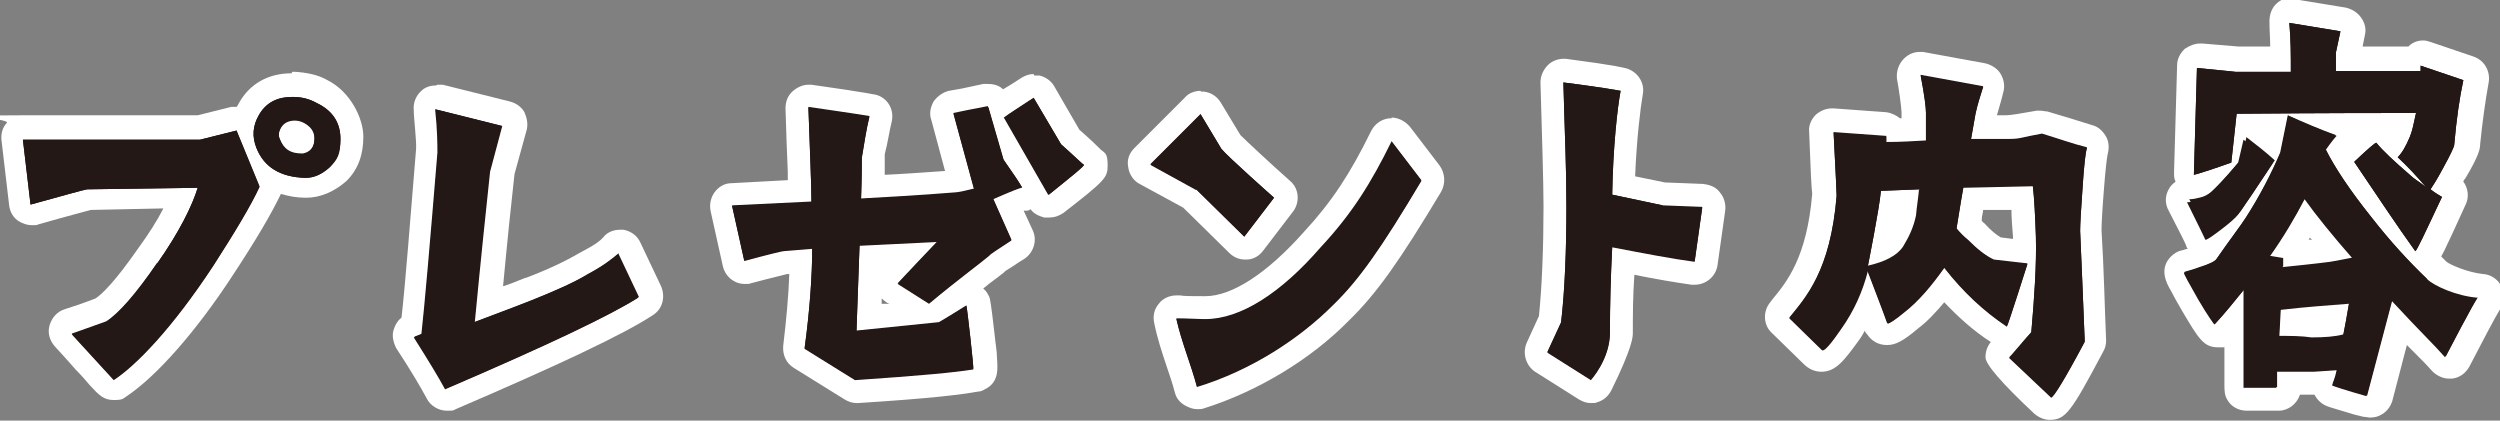 <?xml version="1.0" encoding="UTF-8"?>
<svg id="uuid-8629732b-1693-4281-a3f0-1a06049cc71c" data-name="レイヤー 1" xmlns="http://www.w3.org/2000/svg" viewBox="0 0 327.5 55.1" width="327.5" height="55.1">
  <rect x="0" y="0" width="327.5" height="55.1" fill="#808080" stroke="none"/>
  <defs>
    <style>
      .uuid-f25f1ecc-bb48-4026-9605-81a53455f031 {
        fill: #fff;
      }

      .uuid-40915ad6-da2d-4863-a3a4-364723d16e97 {
        fill: #231815;
      }
    </style>
  </defs>
  <g>
    <g>
      <path class="uuid-40915ad6-da2d-4863-a3a4-364723d16e97" d="m14.8,51.3q-.7,0-6.6-6.4c-.3-.4-.5-.9-.3-1.4.1-.5.5-.9,1-1,1-.3,2.4-.8,4.3-1.5,1-.7,2.9-2.5,6.2-7.2,1.9-2.7,3.4-5.4,4.4-7.5l-12.1.2c-.6.1-2.6.7-7.1,2-.1,0-.3,0-.4,0-.3,0-.6,0-.8-.2-.4-.2-.6-.6-.7-1.1l-1-8.5c0-.4,0-.9.4-1.2s.7-.5,1.1-.5c10.8,0,18,0,23,0l4.6-1.1c.1,0,.2,0,.4,0,.3,0,.7.1.9.3.1-.6.4-1.1.7-1.6,1.1-2,3.1-3.1,5.6-3.1h.2c1.5,0,2.7.4,3.8,1,2.5,1.2,3.9,3.3,3.9,6s-.6,3.6-1.8,4.8c-1.3,1.2-2.7,1.8-4.3,1.8s0,0,0,0c-2.1,0-3.7-.6-4.8-1.3l.2.5c.2.4.1.8,0,1.2-1.1,2.4-3.1,5.7-6.2,10.6-4.7,7.1-9.7,12.8-13.4,15.3-.2.2-.5.3-.8.3Zm23.7-34.1c0,0-.4,0-.4.1-.1.2-.1.2,0,.4.2.6.5.9,1.4.9h0c.1,0,.2-.1.2-.5s0-.3-.3-.6c-.4-.3-.7-.3-.9-.3Z"/>
      <path class="uuid-f25f1ecc-bb48-4026-9605-81a53455f031" d="m38.2,12.7c0,0,.1,0,.2,0,1.2,0,2.2.3,3.1.8,2.1,1,3.1,2.6,3.1,4.7s-.4,2.7-1.4,3.7c-1,.9-2,1.4-3.2,1.4-3.3-.1-5.4-1.4-6.4-3.9-.6-1.5-.5-2.9.3-4.3.9-1.6,2.3-2.4,4.3-2.4m1.3,7.4c0,0,.1,0,.2,0,1-.2,1.5-.9,1.5-2s-.3-1.3-.8-1.7c-.6-.5-1.2-.7-1.8-.7s-1.3.2-1.7.8c-.4.6-.5,1.2-.2,1.8.5,1.2,1.3,1.8,2.8,1.8m-8.5-2.9l3,7.3c-1.1,2.4-3.2,5.9-6.1,10.4-5.4,8.2-10.1,13-13,14.9,0,0-5.5-6-5.5-6,1.1-.4,2.6-.9,4.5-1.6,1.6-1,3.9-3.6,6.7-7.7,2.9-4.1,4.6-7.6,5.3-9.9l-14.5.2c-.6.1-3,.8-7.4,2l-1-8.5c10.9,0,18.2,0,23.2,0l4.8-1.2m7.2-7.5h0c-3.1,0-5.5,1.4-6.9,3.9-.1.2-.2.4-.3.5,0,0,0,0,0,0-.2,0-.5,0-.7,0l-4.4,1.1c-5,0-12.1,0-22.8,0s-1.7.4-2.2,1c-.6.6-.8,1.5-.7,2.3l1,8.5c.1.9.6,1.7,1.3,2.1.5.3,1.1.5,1.7.5s.6,0,.8-.1c4.2-1.2,6.2-1.7,6.9-1.9l9.5-.2c-.8,1.6-1.9,3.3-3.2,5.1-3.2,4.6-4.9,6.2-5.7,6.7-1.8.7-3.1,1.1-4,1.4-1,.3-1.7,1.1-2,2.1s0,2,.7,2.8c0,0,1.4,1.5,2.7,3,.7.7,1.4,1.5,1.9,2.1,1.2,1.3,1.8,1.9,3.1,1.9s1.2-.2,1.7-.5c3.9-2.6,9.1-8.5,13.8-15.7,3.3-5,5.2-8.3,6.4-10.8,0,0,0,0,0,0,1,.3,2.1.5,3.2.5,0,0,0,0,.1,0,1.9,0,3.7-.8,5.3-2.2,0,0,0,0,0,0,1.5-1.5,2.2-3.4,2.2-5.8s-1.7-5.9-4.7-7.4c-1.2-.7-2.7-1-4.3-1.1,0,0,0,0,0,0,0,0-.2,0-.3,0h0Z"/>
    </g>
    <g>
      <path class="uuid-40915ad6-da2d-4863-a3a4-364723d16e97" d="m58.3,52.5c-.5,0-1.1-.3-1.3-.8-.8-1.5-2.2-3.8-4.1-6.7-.2-.4-.3-.8-.2-1.2s.4-.8.8-.9h.2c.5-4.3,1.2-12.6,2-22.9,0-1-.1-3.4-.3-5.4,0-.5.2-1,.5-1.3.3-.2.6-.4,1-.4s.2,0,.4,0l8.8,2.2c.4,0,.7.3.9.7s.3.8.2,1.1l-1.6,5.9c-.5,4.1-1,9.5-1.8,17.2,1.8-.7,3.5-1.3,5.3-2,2.9-1.2,5.3-2.3,7.1-3.3,2.2-1.2,3.2-2.1,3.7-2.5.3-.3.7-.4,1.1-.4s.2,0,.3,0c.5,0,.9.4,1.1.8l2.7,5.7c.3.7,0,1.5-.5,1.9-3.7,2.4-12.1,6.4-25.5,12.2-.2,0-.4.1-.6.1Z"/>
      <path class="uuid-f25f1ecc-bb48-4026-9605-81a53455f031" d="m56.9,14.3l8.8,2.2-1.6,6c-.5,4.7-1.2,11.3-2,19.7,2.6-1,5.1-1.9,7.6-2.9,3-1.2,5.5-2.3,7.3-3.4,1.9-1,3.2-2,4-2.7l2.7,5.7c-3.6,2.3-12,6.3-25.3,12-.8-1.5-2.2-3.8-4.1-6.8l1-.4c.4-3.6,1.1-11.6,2.1-23.8,0-1,0-2.9-.3-5.7m0-3c-.7,0-1.4.2-1.9.7-.7.6-1.1,1.6-1,2.5,0,1.1.4,4.2.3,5.2-.8,9.7-1.4,17.6-1.9,22-.5.4-.8.9-1,1.5-.3.8-.1,1.7.3,2.5,1.9,2.9,3.2,5.1,4,6.6.5,1,1.6,1.6,2.6,1.6s.8,0,1.2-.2c13.5-5.8,22-9.8,25.8-12.3,1.3-.8,1.7-2.4,1.1-3.8l-2.7-5.7c-.4-.9-1.2-1.5-2.2-1.7-.2,0-.3,0-.5,0-.8,0-1.6.3-2.1.9s-1.2,1.1-3.3,2.2c0,0,0,0,0,0-1.7,1-4,2.1-6.9,3.2h-.1c-1,.4-1.9.8-2.9,1.1.6-6.4,1.1-11.1,1.5-14.7l1.6-5.8c.2-.8,0-1.6-.3-2.3-.4-.7-1.1-1.2-1.9-1.4l-8.8-2.2c-.2,0-.5,0-.7,0h0Z"/>
    </g>
    <g>
      <path class="uuid-40915ad6-da2d-4863-a3a4-364723d16e97" d="m112.2,51.3c-.3,0-.6,0-.8-.2l-6.6-4.1c-.5-.3-.8-.9-.7-1.5.5-4.1.8-8,.9-11.3l-2,.2c-.3,0-1.6.3-4.9,1.3-.1,0-.3,0-.4,0-.3,0-.5,0-.8-.2-.4-.2-.6-.6-.7-1l-1.6-7.2c0-.4,0-.9.3-1.2.3-.4.7-.6,1.1-.6l8.9-.5c0-.7,0-1.6,0-2.6,0-2.2-.2-5-.3-8.3,0-.4.2-.9.5-1.2.3-.2.6-.4,1-.4s.1,0,.2,0c5.1.7,7.8,1.1,8.2,1.2.8.2,1.2,1,1,1.8-.3,1.3-.6,2.8-.8,4.3v.8c-.1.7-.1,1.9-.2,3.7,2.9-.2,6.6-.4,10.5-.7.2,0,.4,0,.8-.2l-2.3-8.4c-.1-.4,0-.8.2-1.2.2-.4.6-.6,1-.7l4.5-.9c0,0,.2,0,.3,0,.7,0,1.2.4,1.4,1.1v.3c.9-.6,2-1.3,3.7-2.4.2-.2.5-.2.8-.2s.2,0,.4,0c.4,0,.7.3.9.7l3.5,5.9c1.5,1.3,2.4,2.2,2.9,2.7s.4.7.4,1.1c0,.9,0,1-5.2,5.1-.3.2-.6.3-.9.3s-.2,0-.3,0c-.4,0-.8-.3-1-.7l-.7-1.2c0,0,0,.2-.1.3-.2.4-.7.7-1.1.7-.1,0-.6.2-1.9.8l1.8,4c.3.7,0,1.5-.6,1.9l-.8.5c-.8.5-1.6,1-1.8,1.2,0,0,0,0-.2.1-.4.3-1,.8-1.6,1.3-1.5,1.2-3.6,2.8-6,4.9.6-.4,2-1.2,3.1-1.9.2-.1.5-.2.8-.2s.3,0,.5,0c.4.1.8.5.9.9,0,.2.2.4.6,4.7.5,4.9.6,5.1-.5,5.6-.1,0-.3.1-.5.1-2.2.3-6.2.8-15.6,1.4,0,0,0,0-.1,0Zm1.7-9.7l7-.7s-4.1-2.6-4.1-2.6c-.4-.2-.6-.6-.7-1.1,0-.4,0-.9.4-1.2.6-.7,1.6-1.7,2.7-2.8l-5.1.3-.3,8.1Z"/>
      <path class="uuid-f25f1ecc-bb48-4026-9605-81a53455f031" d="m135.4,12.8l3.6,6.1c1.8,1.6,2.8,2.6,3,2.7,0,.2-1.5,1.4-4.6,3.9l-5.8-10.1c.8-.6,2.1-1.4,3.9-2.6m-6,1.3l2,6.9c1.4,2,2.2,3.2,2.4,3.6-.3,0-1.5.5-3.8,1.5l2.4,5.4c-1.8,1.2-2.8,1.8-2.9,2-1.3,1.1-4.2,3.2-7.9,6.3l-4.1-2.6c1.1-1.2,3.5-3.7,5.2-5.5l-10.2.5-.4,11.2,10.8-1.1c.4-.2,3.6-2.2,3.6-2.2.1.3,1,8.3.9,8.3-2.5.4-6.7.8-15.5,1.4l-6.6-4.1c.7-5.1,1-9.7,1-13.1l-3.7.3c-.2,0-1.9.4-5.2,1.3l-1.6-7.2,10.4-.5c0-2.3-.2-6.4-.4-12.4,0,0,7.6,1.1,8,1.2-.4,1.6-.7,3.6-1,5.4,0,.8,0,2.6-.1,5.4,3.2-.2,7.5-.4,12.3-.8.4,0,1.3-.2,2.5-.5l-2.7-9.9c.9-.2,2.4-.5,4.5-.9m6-4.3c-.6,0-1.1.2-1.6.5-.9.6-1.7,1.1-2.4,1.5-.5-.5-1.2-.7-2-.7s-.4,0-.6,0l-2.8.6-1.7.3c-.8.2-1.5.7-2,1.4-.4.7-.6,1.6-.3,2.4l1.8,6.7c-2.9.2-5.6.4-7.9.5,0-.9,0-1.5,0-2v-.7c.4-1.5.6-3,.9-4.2.4-1.6-.5-3.2-2.1-3.6-.2,0-.6-.2-8.4-1.3-.1,0-.3,0-.4,0-.7,0-1.4.3-2,.8-.7.6-1,1.4-1,2.3.1,3.3.2,6.1.3,8.3,0,.4,0,.8,0,1.1l-7.4.4c-.9,0-1.7.5-2.2,1.2-.5.7-.7,1.6-.5,2.5l1.6,7.2c.2.8.7,1.5,1.4,1.9.5.3,1,.4,1.5.4s.5,0,.8-.1c3-.8,4.4-1.1,4.7-1.2h.3c-.1,2.8-.4,6.1-.8,9.4-.1,1.2.4,2.3,1.4,2.9l6.6,4.1c.5.3,1,.5,1.6.5s.1,0,.2,0c9.5-.6,13.5-1.1,15.7-1.5.3,0,.6-.1.9-.3,1.9-.9,1.7-2.7,1.6-4.2,0-.8-.2-1.8-.3-2.9-.5-4.4-.6-4.7-.7-5-.2-.4-.4-.8-.8-1.1.4-.3.7-.6,1-.8.7-.5,1.3-1,1.7-1.3,0,0,.1-.1.2-.2.3-.2,1-.6,1.7-1.1l.8-.5c1.2-.8,1.7-2.4,1.1-3.7l-1.2-2.6c.1,0,.2,0,.3,0,.2,0,.4,0,.6-.2.4.6,1.1.9,1.8,1.1.2,0,.4,0,.6,0,.7,0,1.3-.2,1.9-.6,5.4-4.2,5.8-4.6,5.8-6.2s-.3-1.6-.9-2.1c-.4-.4-1.3-1.3-2.8-2.6l-3.3-5.7c-.4-.7-1.1-1.2-1.9-1.4-.2,0-.5,0-.7,0h0Zm-19.9,30.2v-.8c.2.2.4.3.6.5l.4.2h-1Z"/>
    </g>
    <g>
      <path class="uuid-40915ad6-da2d-4863-a3a4-364723d16e97" d="m156.7,52.2c-.2,0-.5,0-.7-.2-.4-.2-.6-.5-.7-.9-.3-1.2-.7-2.4-1.1-3.6-.6-1.7-1.2-3.5-1.6-5.4,0-.4,0-.9.3-1.3.3-.4.7-.6,1.2-.6s.2,0,.4,0c.5,0,1.5,0,3.1.1.1,0,.2,0,.3,0,4,0,8.9-3.1,14-8.9,3.8-4.1,6.3-7.9,9.1-13.6.2-.5.7-.8,1.2-.8,0,0,.1,0,.2,0,.5,0,.9.2,1.2.6l3.9,5.1c.4.5.4,1.1,0,1.7-5.3,8.9-8.3,13.1-11.9,16.6-4.9,4.9-11.6,9-18.4,11.1-.1,0-.3,0-.4,0Zm6.3-19.6c-.4,0-.8-.2-1.1-.4l-6.2-6-5.8-3.2c-.4-.2-.7-.6-.8-1.1,0-.5,0-.9.4-1.3l6.6-6.6c.3-.3.7-.4,1.1-.4s.1,0,.2,0c.5,0,.9.3,1.1.7l2.7,4.4c.8.8,4.4,4.2,6.7,6.2.6.5.7,1.4.2,2l-3.9,5.1c-.3.3-.7.6-1.1.6,0,0,0,0-.1,0Z"/>
      <path class="uuid-f25f1ecc-bb48-4026-9605-81a53455f031" d="m157.3,15l2.7,4.5c.8,1,6.9,6.4,6.9,6.4l-3.9,5.1-6.3-6.2-6-3.3,6.6-6.6m25,3.6l3.9,5.1c-5.3,8.9-8.2,13-11.6,16.3-4.3,4.3-10.6,8.5-17.8,10.7-.8-3-2-5.8-2.7-8.9.1,0,1.3,0,3.5.1.1,0,.2,0,.3,0,4.6,0,9.9-3.4,15.1-9.4,4.1-4.4,6.6-8.4,9.3-13.9m-25-6.6c-.8,0-1.6.3-2.1.9l-6.6,6.6c-.7.7-1,1.6-.8,2.5.1.9.7,1.8,1.5,2.2l5.7,3.1,6,5.9c.6.6,1.3.9,2.1.9s.1,0,.2,0c.9,0,1.7-.5,2.2-1.2l3.9-5.1c.9-1.2.8-3-.4-4-2.7-2.4-5.7-5.2-6.5-6l-2.6-4.3c-.5-.8-1.3-1.3-2.2-1.4-.1,0-.2,0-.4,0h0Zm25,3.6c-.1,0-.2,0-.3,0-1,.1-1.9.7-2.4,1.7-2.7,5.5-5.1,9.2-8.8,13.2,0,0,0,0,0,0-4.8,5.4-9.4,8.4-12.9,8.4s-.2,0-.2,0c-1.6,0-2.6,0-3.1-.1-.3,0-.4,0-.5,0-.9,0-1.8.4-2.3,1.1-.6.7-.8,1.6-.6,2.5.4,2,1,3.8,1.6,5.6.4,1.2.8,2.3,1.1,3.5.2.8.7,1.4,1.5,1.8.4.2.9.4,1.4.4s.6,0,.9-.1c7-2.2,14-6.4,19-11.5,3.7-3.6,6.7-7.9,12.1-16.9.6-1.1.5-2.4-.2-3.4l-3.9-5.1c-.6-.7-1.5-1.2-2.4-1.2h0Z"/>
    </g>
    <g>
      <path class="uuid-40915ad6-da2d-4863-a3a4-364723d16e97" d="m208.4,51.3c-.3,0-.6,0-.8-.2l-5.7-3.6c-.6-.4-.9-1.2-.6-1.9l1.7-3.7c.4-3.9.7-9.3.7-14.7s-.2-9.8-.4-16.3c0-.4.2-.9.5-1.2.3-.3.6-.4,1-.4s.1,0,.2,0c6.8.9,7.5,1.1,7.8,1.2.7.2,1.1.9,1,1.7-.3,1.7-.8,6.2-1.1,12.2l5.3,1.1,5.1.2c.4,0,.8.2,1.1.5.3.3.4.8.3,1.2l-1,7.1c-.1.7-.7,1.3-1.5,1.3s-.1,0-.2,0c-2.4-.3-5.3-.8-9.2-1.6-.2,3.6-.2,6.7-.2,9.4s-1.4,4.4-2.7,6.9c-.2.4-.5.7-.9.8-.1,0-.3,0-.4,0Z"/>
      <path class="uuid-f25f1ecc-bb48-4026-9605-81a53455f031" d="m204.8,10.8c4.7.6,7,1,7.5,1.1-.4,2.1-1,7.3-1.1,13.6l6.6,1.4,5.2.2-1,7.1c-3-.4-6.6-1.1-10.8-1.9-.2,3.9-.3,7.7-.3,11.2s-2.5,6.2-2.5,6.2l-5.7-3.6,1.8-3.9c.5-4.2.7-9.8.7-15.1s-.2-8.9-.4-16.4m0-3c-.7,0-1.5.3-2,.8-.6.6-1,1.4-1,2.3.2,6.8.4,13.2.4,16.3,0,5.2-.2,10.5-.6,14.3l-1.6,3.5c-.6,1.4-.1,3,1.1,3.8l5.7,3.6c.5.3,1,.5,1.6.5s.6,0,.8-.1c.8-.2,1.5-.8,1.9-1.6,2.8-5.7,2.8-7,2.8-7.5,0-2.3,0-4.7.2-7.6,3,.6,5.4,1,7.5,1.3.1,0,.3,0,.4,0,1.5,0,2.8-1.1,3-2.6l1-7.1c.1-.8-.1-1.7-.7-2.4-.5-.7-1.3-1-2.2-1.1l-5-.2-3.9-.8c.2-4.9.7-9,1-10.7.3-1.5-.6-2.9-2-3.4-.4-.1-1.2-.4-8.1-1.3-.1,0-.3,0-.4,0h0Z"/>
    </g>
    <g>
      <path class="uuid-40915ad6-da2d-4863-a3a4-364723d16e97" d="m268.7,53.6c-.4,0-.7-.1-1-.4q-5.9-5.6-6-6.3c0-.4.2-.8.4-1.1s0,0,.2-.1c.2-.2.9-1,1.4-1.6-.2.2-.5.2-.8.2s-.6,0-.8-.2c-2.6-1.7-5.1-3.9-7.3-6.5-1.4,1.9-2.9,3.4-4.3,4.5-1.9,1.6-2.5,1.9-3.2,1.9s-1.1-.3-1.3-.7c0-.1-.1-.2-.2-.3-.3-.9-.7-1.9-1.1-3-.6,1.4-1.4,2.7-2.3,4.1-1.8,2.6-2.6,3.5-3.6,3.5s-.9-.2-1.2-.5l-4.3-4.1c-.6-.5-.6-1.4-.1-2l.3-.4c2-2.5,4.8-5.8,5.6-14.7,0-.6-.1-2.3-.4-8.2,0-.4.1-.8.5-1.1.3-.3.7-.4,1-.4s0,0,.1,0l6.9.5c.5,0,1,.3,1.2.8.5,0,2.1,0,2.4,0v-2.2c0-.7-.3-2.6-.6-4.6,0-.5,0-1,.4-1.3.3-.3.7-.4,1-.4s.2,0,.3,0l8.2,1.6c.4,0,.8.3,1,.7.2.4.3.8.1,1.2h0c-.3,1-.6,2.1-.9,3.4,0,0-.2,1.2-.3,1.6.3,0,.6,0,.9,0,.8,0,1.5,0,2.2,0,.3,0,1.7-.2,4.1-.6,0,0,.2,0,.3,0,.1,0,.3,0,.4,0,1,.3,2,.6,3,.9,1,.3,2,.6,2.9.9.4.1.7.4.9.7.2.4.2.8,0,1.2-.2.6-.4,4-.5,5.1-.2,2.6-.3,4.5-.3,5.3.2,4.6.4,9.7.6,14.4,0,.3,0,.5-.2.8-4.3,8.1-4.6,8.1-5.7,8.1Zm-3.9-11.7c-.3.9-.5,1.4-.7,1.7,0,0,.5-.6.6-.7,0-.3,0-.7,0-1Zm.5-9c0-.7,0-1.4,0-2.1,0-1.7-.2-3.5-.3-5l-6.4.2c-.1.7-.3,1.8-.6,3.4.3.3.5.6.9.9,1.1,1.1,2,1.8,2.8,2.2l3.6.4Zm-17.6-6.5c-.3,1.7-.7,4.3-1.1,6.2.6-.3,1.1-.7,1.4-1.1.8-1.1,1.2-2.2,1.5-3.4,0-.6.1-1.1.2-1.7h-2Z"/>
      <path class="uuid-f25f1ecc-bb48-4026-9605-81a53455f031" d="m251.6,9.9l8.2,1.5c-.3,1-.7,2.1-1,3.5-.2,1.1-.4,2.2-.6,3.4,1.8,0,3.5,0,5,0s1.5-.2,4.3-.7c2,.6,3.9,1.3,5.9,1.8-.2.5-.4,2.4-.6,5.5-.2,2.7-.3,4.6-.3,5.4.2,4.5.4,9.4.6,14.5-2.6,4.9-4.1,7.3-4.4,7.3-3.7-3.5-5.5-5.2-5.5-5.2.1,0,2.4-2.8,2.9-3.3.4-4.6.7-8.9.6-12.6-.1-2.7-.2-4.9-.4-6.6l-9.1.2c-.1.5-.4,2.3-.9,5.4.5.6,1,1.1,1.5,1.5,1.2,1.2,2.3,2.1,3.4,2.6l4.4.5c0,0-2.6,8.2-2.7,8.2-3-2-5.7-4.5-8.2-7.7-1.7,2.4-3.4,4.4-5.2,5.8-1.2,1-2,1.5-2.2,1.5s0,0,0,0c-.6-1.7-1.5-4-2.6-6.9-.7,2.7-1.8,5.2-3.5,7.6-1.3,1.9-2.1,2.8-2.4,2.8s0,0-.1,0l-4.3-4.2c2.1-2.6,5.4-6.1,6.2-16,0,0,0,0,0,0,0,0,0,0,0,0,0,0,0,0,0,0,0,0-.1-2.8-.4-8.3l6.9.5c0,.1,0,.4,0,.8,2,0,3.3-.1,5.2-.2v-3.7c0-.7-.2-2.3-.7-4.9m-.1,14.9l-5.1.2c-.2,2.3-1.7,9.8-1.7,9.8,2.2-.5,3.8-1.3,4.6-2.5.8-1.3,1.4-2.6,1.7-4.1.1-1.2.3-2.3.4-3.5m.1-17.9c-.8,0-1.5.3-2.1.9-.7.7-1,1.7-.9,2.6.2,1,.6,3.8.6,4.4v.8c0,0-.1,0-.2,0-.5-.4-1.1-.7-1.8-.8l-6.9-.5c0,0-.2,0-.2,0-.8,0-1.5.3-2.1.8-.6.6-1,1.4-.9,2.3.2,5.4.3,7.3.4,8.1-.7,8.3-3.3,11.5-5.2,13.8l-.3.4c-1,1.2-.9,3,.2,4l4.2,4.1c.6.6,1.4,1,2.3,1,1.9,0,3-1.5,4.9-4.1.3-.4.6-.9.8-1.3,0,.2.2.4.3.5.6.9,1.5,1.4,2.6,1.4s2.1-.5,4.1-2.2c1.2-.9,2.3-2.1,3.4-3.4,1.9,2,3.9,3.8,6.1,5.2-.5.6-.7,1.3-.7,2q0,1.4,6.4,7.4c.6.5,1.3.8,2,.8,2.1,0,2.8-1,7-8.9.3-.5.4-1,.4-1.5-.2-4.7-.3-9.8-.6-14.4,0-.8.1-2.7.3-5.2.2-2.7.4-4.3.5-4.8.2-.7.2-1.6-.2-2.3-.4-.7-1-1.3-1.8-1.5-1-.3-1.9-.6-2.9-.9-1-.3-2-.6-3-.9-.3,0-.6-.1-.9-.1s-.3,0-.5,0c-2.2.4-3.5.6-4,.6-.4,0-.8,0-1.2,0,.3-1.1.6-2,.8-2.9h0c.3-.9.1-1.8-.3-2.5-.4-.7-1.2-1.2-2-1.4l-8.2-1.5c-.2,0-.4,0-.6,0h0Zm8.2,20.7h3.8c0,1,.1,2.3.2,3.5,0,.1,0,.2,0,.3l-1.6-.2c-.5-.3-1.2-.8-2.1-1.8,0,0,0,0-.1-.1-.1,0-.2-.2-.3-.3,0-.6.2-1.1.2-1.5h0Z"/>
    </g>
    <g>
      <path class="uuid-40915ad6-da2d-4863-a3a4-364723d16e97" d="m310,53.5c-.1,0-.3,0-.4,0l-2.2-.6c-1.9-.6-2.3-.7-2.6-.8-.6-.3-.9-1-.8-1.6h-.8c0,0,0,0-.1,0h-3.5v.7c0,.8-.7,1.4-1.5,1.4,0,0-4.2,0-4.2,0-.5,0-1-.3-1.3-.7-.2-.3-.3-.7-.2-1,0-.5,0-3.4,0-8.4-.4.4-.7.9-1.1,1.3h0c-.3.3-.7.5-1.1.5h0c-1,0-1.3-.4-3.4-4-2.5-4.4-2.6-4.5-1.7-5.4s.4-.3.7-.4c.5-.1,1-.3,1.5-.5h.3c1-.4,1.5-.7,1.7-.8.1-.2.2-.3.4-.5-.3.1-.5.1-.7.1s-.5,0-.7-.2c-.4-.2-.6-.5-.7-.9-.1-.3-.9-1.8-2.4-4.7-.2-.4-.2-1,0-1.4.2-.4.7-.7,1.1-.8.5,0,.8-.1,1.2-.2.3,0,.7-.2.9-.4,0,0,.2-.1.3-.2-.9.3-1,.3-1.2.3-.4,0-.8-.2-1.1-.5s-.4-.7-.4-1.1l.4-14c0-.4.2-.8.5-1.1.3-.2.6-.4,1-.4s.1,0,.2,0l4.9.5h5.7c0-1.7,0-3.1-.2-4.9,0-.5.2-.9.5-1.2.3-.2.6-.4,1-.4s.2,0,.3,0l6.7,1.1c.4,0,.8.3,1,.6s.3.8.2,1.2l-.6,2.7v.7s8.4,0,8.4,0c.1-.2.2-.3.4-.4.3-.2.6-.3.9-.3s.3,0,.5,0l5.6,1.9c.7.2,1.1,1,1,1.7-.5,2.3-.9,5.1-1.2,8.3,0,.3-.1,1.1-1.8,3.8-.4.7-.6,1.2-.9,1.5l.3.2c.6.4.8,1.2.5,1.9-2.4,5.1-3.2,6.9-3.9,7.6.5.6,1.1,1.1,1.6,1.6.4.4,3.1,1.8,5.7,2,.7,0,1.3.6,1.4,1.3,0,.4,0,.8-.3,1.1-.4.6-2.3,4.2-4,7.5-.2.4-.7.7-1.1.8,0,0-.1,0-.2,0-.4,0-.8-.2-1.1-.5-.6-.7-1.3-1.4-2.3-2.4-.8-.8-1.7-1.7-2.8-3l-2.6,9.8c-.1.4-.4.7-.7.9-.2.1-.5.2-.7.2Zm-10-10.5c.9,0,1.8,0,2.7.2,1.1,0,2,0,2.8-.2,0-.5.2-1,.3-1.5-1.7.1-3.6.3-5.8.5v.9Zm-.4-10.1c.3.2.6.5.7.8,1.4-.2,3-.3,4.6-.5,0,0,0,0,0,0,0,0,.2,0,.4,0-1.3-1.5-2.4-2.9-3.4-4.1-.7,1.3-1.5,2.6-2.4,3.9Zm6.7-13.1c.2.3.3.6.5,1,0-.2.2-.4.4-.6,2.9-2.8,3.2-2.9,3.9-2.9s.9.2,1.2.6h0c.2.3.6.7,1.1,1.2.3-.4.6-1,.8-1.6.1-.3.2-.6.3-1-2.1,0-4.9,0-8.4,0,0,0,.2,0,.2,0,.5.2.9.6,1,1.2,0,.5-.1,1.1-.6,1.4,0,0,0,0,0,0,0,0-.1.2-.5.7Zm-12.1-2.9c.2,0,.4.1.6.3,1,.7,1.8,1.4,2.6,2.1l.6-2.8c-1.2,0-2.4,0-3.7,0v.4Z"/>
      <path class="uuid-f25f1ecc-bb48-4026-9605-81a53455f031" d="m299.9,3l6.7,1.1-.6,2.8v2.4c0,0,11.1,0,11.1,0v-.7l5.6,1.9c-.5,2.3-.9,5.1-1.2,8.5,0,.2-.5,1.3-1.5,3.1-.8,1.5-1.4,2.4-1.6,2.7.5.4,1,.7,1.5,1-2.2,4.7-3.3,7.1-3.5,7.1s0,0,0,0c-2.3-3.2-4.9-7.1-8-11.7,1.8-1.7,2.7-2.5,2.9-2.5s0,0,0,0c.8,1,2.3,2.4,4.5,4.3.4.4,1.1.8,2,1.5-1.2-1.4-2.4-2.7-3.7-3.9.6-.6,1.1-1.5,1.6-2.7.3-.7.5-1.7.8-3.1-4.2,0-11.3,0-23.5.1l-.7,6.4c-3.1,1.1-4.8,1.6-4.9,1.6l.4-14,5,.5h7.3c0-2.4,0-4.1-.2-6.5m-.1,12.3c2,.9,4.1,1.8,6.3,2.6-.2.2-.7.8-1.4,1.8,1.2,2.4,3.2,5.4,6,8.9,2.5,3.2,4.9,5.8,7.3,8.1.8.8,3.8,2.2,6.6,2.4-.2,0-4.2,7.7-4.2,7.7-1.4-1.6-3.2-3.3-7-7.4l-3.3,12.5c-2.8-.8-4.3-1.3-4.5-1.4.1-.4.4-1,.6-2l-3,.2h-4.9v2.1c-.1,0-4.3,0-4.3,0,0-.1,0-3.9,0-12.8-1.3,1.6-2.5,3.1-3.8,4.5,0,0,0,0,0,0-.1,0-.8-1.1-2.1-3.2-1.3-2.3-2-3.5-1.9-3.6.7-.2,1.4-.4,1.9-.6,1.3-.4,2.1-.8,2.3-1.1,1.8-2.6,3.2-4.4,3.9-5.5,1.8-2.8,3.3-5.7,4.5-8.5l1-4.9m-.9,20c1.9-.2,4-.4,6.3-.7.1,0,1.2-.2,3.2-.6-2.8-3.2-4.9-5.8-6.4-7.9-1.2,2.3-2.7,4.9-4.7,7.7l1.8.3v1.1m8.6,4.5c-2.5.2-5.5.4-8.9.8l-.2,3.8c1.4,0,2.9,0,4.2.2,1.7,0,3.1-.1,4.2-.4.3-1.6.5-2.6.8-4.4m-13.6-21.5c1.3,1,2.6,2,3.8,3.1-2.3,3.5-3.8,5.7-4.5,6.7-.4.5-1.2,1.2-2.4,2.1-1.1.8-1.7,1.2-1.9,1.2s0,0,0,0c0,0-.8-1.7-2.4-4.9.5,0,.9-.1,1.3-.2.6-.1,1.1-.4,1.5-.7.6-.5,2-1.9,4-4.3l.7-3m6-18.3c-.7,0-1.4.3-2,.8-.7.6-1,1.5-1,2.4,0,1.2.1,2.3.1,3.3h-4.1c0,0-4.8-.4-4.8-.4-.1,0-.2,0-.3,0-.7,0-1.4.3-2,.7-.6.6-1,1.3-1,2.2l-.4,14c0,.4,0,.8.2,1.2-.4.3-.7.6-.9,1-.5.9-.5,1.9,0,2.8,1.5,2.9,2.2,4.3,2.3,4.6,0,.1.1.3.2.4-.3,0-.6.2-.8.2-.5.1-1,.4-1.4.8-1.6,1.6-.6,3.5,0,4.5.3.6.8,1.5,1.5,2.7,0,0,0,0,0,0,2.2,3.7,2.8,4.7,4.7,4.7s.5,0,.8-.1c0,2.8,0,4.5,0,5,0,.7,0,1.4.4,2,.5.9,1.5,1.4,2.5,1.4s0,0,0,0h4.2c1.3,0,2.4-.9,2.8-2.1h1.9c.3.6.8,1.1,1.4,1.4.4.2.8.3,2.8.9.6.2,1.3.4,2.2.6.3,0,.6.1.9.1.5,0,1-.1,1.5-.4.7-.4,1.2-1.1,1.4-1.8l1.9-7.3c.4.4.7.7,1,1,1,1,1.7,1.7,2.3,2.4.6.6,1.4,1,2.2,1s.2,0,.4,0c1-.1,1.8-.7,2.3-1.6,1.6-3.1,3.4-6.5,3.9-7.3.5-.6.7-1.4.6-2.2-.2-1.4-1.3-2.5-2.7-2.6-2-.2-4.3-1.2-4.8-1.6,0,0,0,0,0,0-.2-.2-.5-.5-.7-.7.2-.4.5-.9.7-1.4.6-1.2,1.3-2.8,2.5-5.4.5-1,.3-2.2-.3-3,0-.2.2-.3.3-.5,1.8-3,1.9-3.9,1.9-4.4.3-3,.7-5.8,1.1-8,.3-1.5-.5-3-2-3.5l-5.6-1.9c-.3-.1-.6-.2-1-.2-.6,0-1.2.2-1.7.6,0,0-.1.1-.2.2h-6s.3-1.5.3-1.5c.2-.8,0-1.6-.5-2.3-.5-.7-1.2-1.1-2-1.3l-6.7-1.1c-.2,0-.3,0-.5,0h0Zm2.1,31.9c0-.1.2-.3.2-.4,0,.1.2.2.3.3-.2,0-.4,0-.5,0h0Zm23.6,10h0s0,0,0,0h0Z"/>
    </g>
  </g>
  <g>
    <path class="uuid-40915ad6-da2d-4863-a3a4-364723d16e97" d="m20.6,34.5c2.9-4.1,4.6-7.6,5.3-9.9l-14.5.2c-.6.1-3,.8-7.4,2l-1-8.5c10.9,0,18.2,0,23.2,0l4.8-1.2,3,7.3c-1.1,2.4-3.2,5.9-6.1,10.4-5.4,8.2-10.1,13-13,14.9,0,0-5.5-6-5.5-6,1.1-.4,2.6-.9,4.5-1.6,1.6-1,3.9-3.6,6.7-7.7Zm24-16.3c0,1.5-.4,2.7-1.4,3.7-1,.9-2,1.4-3.2,1.4-3.3-.1-5.4-1.4-6.4-3.9-.6-1.5-.5-2.9.3-4.3.9-1.6,2.4-2.4,4.5-2.4,1.2,0,2.2.3,3.1.8,2.1,1,3.1,2.6,3.1,4.7Zm-3.4,0c0-.7-.3-1.3-.8-1.7-.6-.5-1.2-.7-1.8-.7s-1.3.2-1.7.8c-.4.6-.5,1.2-.2,1.8.5,1.3,1.4,1.8,3,1.8,1-.2,1.5-.9,1.5-2Z"/>
    <path class="uuid-40915ad6-da2d-4863-a3a4-364723d16e97" d="m80.9,33.3l2.7,5.7c-3.6,2.3-12,6.3-25.3,12-.8-1.5-2.2-3.8-4.1-6.8l1-.4c.4-3.6,1.1-11.6,2.1-23.8,0-1,0-2.9-.3-5.7l8.8,2.2-1.6,6c-.5,4.7-1.2,11.3-2,19.7,2.6-1,5.1-1.9,7.6-2.9,3-1.2,5.5-2.3,7.3-3.4,1.9-1,3.2-2,4-2.7Z"/>
    <path class="uuid-40915ad6-da2d-4863-a3a4-364723d16e97" d="m133.9,24.5c-.3,0-1.5.5-3.8,1.5l2.4,5.4c-1.8,1.2-2.8,1.8-2.9,2-1.3,1.1-4.2,3.2-7.9,6.3l-4.1-2.6c1.1-1.2,3.5-3.7,5.2-5.5l-10.2.5-.4,11.2,10.8-1.1c.4-.2,3.6-2.2,3.6-2.2.1.3,1,8.3.9,8.3-2.5.4-6.7.8-15.5,1.4l-6.6-4.1c.7-5.1,1-9.7,1-13.1l-3.7.3c-.2,0-1.9.4-5.2,1.3l-1.6-7.2,10.4-.5c0-2.3-.2-6.4-.4-12.4,0,0,7.6,1.1,8,1.2-.4,1.6-.7,3.6-1,5.4,0,.8,0,2.6-.1,5.4,3.2-.2,7.5-.4,12.3-.8.4,0,1.3-.2,2.5-.5l-2.7-9.9c.9-.2,2.4-.5,4.5-.9l2,6.9c1.4,2,2.2,3.2,2.4,3.6Zm3.4,1l-5.8-10.1c.8-.6,2.1-1.4,3.9-2.6l3.6,6.1c1.8,1.6,2.8,2.6,3,2.7,0,.2-1.5,1.4-4.6,3.9Z"/>
    <path class="uuid-40915ad6-da2d-4863-a3a4-364723d16e97" d="m156.7,24.9l-6-3.3,6.6-6.6,2.7,4.5c.8,1,6.9,6.4,6.9,6.4l-3.9,5.1-6.3-6.2Zm25.6-6.3l3.9,5.1c-5.3,8.9-8.2,13-11.6,16.3-4.3,4.3-10.6,8.5-17.8,10.7-.8-3-2-5.8-2.7-8.9.1,0,1.3,0,3.5.1,4.7.2,10.1-3.3,15.5-9.4,4.1-4.4,6.6-8.4,9.3-13.9Z"/>
    <path class="uuid-40915ad6-da2d-4863-a3a4-364723d16e97" d="m217.8,27l5.2.2-1,7.1c-3-.4-6.6-1.1-10.8-1.9-.2,3.9-.3,7.7-.3,11.2s-2.5,6.2-2.5,6.2l-5.7-3.6,1.8-3.9c.5-4.2.7-9.8.7-15.1s-.2-8.9-.4-16.4c4.7.6,7,1,7.5,1.1-.4,2.1-1,7.3-1.1,13.6l6.6,1.4Z"/>
    <path class="uuid-40915ad6-da2d-4863-a3a4-364723d16e97" d="m234.4,41.6c2.1-2.6,5.4-6.1,6.2-16,0,0-.1-2.7-.4-8.3l6.9.5c0,.1,0,.4,0,.8,2,0,3.3-.1,5.2-.2v-3.7c0-.7-.2-2.3-.7-4.9l8.2,1.5c-.3,1-.7,2.1-1,3.5-.2,1.1-.4,2.2-.6,3.4,1.8,0,3.5,0,5,0s1.5-.2,4.3-.7c2,.6,3.9,1.3,5.9,1.8-.2.5-.4,2.4-.6,5.5-.2,2.7-.3,4.6-.3,5.4.2,4.5.4,9.4.6,14.5-2.6,4.9-4.1,7.3-4.4,7.3-3.7-3.5-5.5-5.2-5.5-5.2.1,0,2.4-2.8,2.9-3.3.4-4.6.7-8.9.6-12.6-.1-2.7-.2-4.9-.4-6.6l-9.1.2c-.1.5-.4,2.3-.9,5.4.5.6,1,1.1,1.5,1.5,1.2,1.2,2.3,2.1,3.4,2.6l4.4.5c0,0-2.6,8.2-2.7,8.2-3-2-5.7-4.5-8.2-7.7-1.7,2.4-3.4,4.4-5.2,5.8-1.4,1.2-2.2,1.7-2.3,1.5-.6-1.7-1.5-4-2.6-6.9-.7,2.7-1.8,5.2-3.5,7.6-1.5,2.1-2.3,3-2.5,2.7l-4.3-4.2Zm10.4-6.7c2.2-.5,3.8-1.3,4.6-2.5.8-1.3,1.4-2.6,1.7-4.1.1-1.2.3-2.3.4-3.5l-5.1.2c-.2,2.3-1.7,9.8-1.7,9.8Z"/>
    <path class="uuid-40915ad6-da2d-4863-a3a4-364723d16e97" d="m317.9,36.7c.8.8,3.8,2.2,6.6,2.4-.2,0-4.2,7.7-4.2,7.7-1.4-1.6-3.2-3.3-7-7.4l-3.3,12.5c-2.8-.8-4.3-1.3-4.5-1.4.1-.4.4-1,.6-2l-3,.2h-4.9v2.1c-.1,0-4.3,0-4.3,0,0-.1,0-3.9,0-12.8-1.3,1.6-2.5,3.1-3.8,4.5,0,.1-.8-1-2.1-3.2-1.3-2.3-2-3.5-1.9-3.6.7-.2,1.4-.4,1.9-.6,1.3-.4,2.1-.8,2.3-1.1,1.8-2.6,3.2-4.4,3.9-5.5,1.8-2.8,3.3-5.7,4.5-8.5l1-4.9c2,.9,4.1,1.8,6.3,2.6-.2.2-.7.8-1.4,1.8,1.2,2.4,3.2,5.4,6,8.9,2.5,3.2,4.9,5.8,7.3,8.1Zm-31.5-10.2c.5,0,.9-.1,1.3-.2.6-.1,1.1-.4,1.5-.7.6-.5,2-1.9,4-4.3l.7-3c1.3,1,2.6,2,3.8,3.1-2.3,3.5-3.8,5.7-4.5,6.7-.4.5-1.2,1.2-2.4,2.1-1.2.9-1.8,1.3-1.9,1.2,0,0-.8-1.7-2.4-4.9Zm6.4-17h7.3c0-2.4,0-4.1-.2-6.5l6.7,1.1-.6,2.8v2.4c0,0,11.1,0,11.1,0v-.7l5.6,1.9c-.5,2.3-.9,5.1-1.2,8.5,0,.2-.5,1.3-1.5,3.1-.8,1.5-1.4,2.4-1.6,2.7.5.4,1,.7,1.5,1-2.3,4.8-3.4,7.2-3.5,7.1-2.3-3.2-4.9-7.1-8-11.7,1.9-1.8,2.9-2.6,2.9-2.5.8,1,2.3,2.4,4.5,4.3.4.4,1.1.8,2,1.5-1.2-1.4-2.4-2.7-3.7-3.9.6-.6,1.1-1.5,1.6-2.7.3-.7.5-1.7.8-3.1-4.2,0-11.3,0-23.5.1l-.7,6.4c-3.1,1.1-4.8,1.6-4.9,1.6l.4-14,5,.5Zm15.5,24.5c-2.8-3.2-4.9-5.8-6.4-7.9-1.2,2.3-2.7,4.9-4.7,7.7l1.8.3v1.1c1.8-.2,3.9-.4,6.2-.7.1,0,1.2-.2,3.2-.6Zm-.7,5.8c-2.5.2-5.5.4-8.9.8l-.2,3.8c1.4,0,2.9,0,4.2.2,1.7,0,3.1-.1,4.2-.4.3-1.5.5-2.6.8-4.4Z"/>
  </g>
</svg>